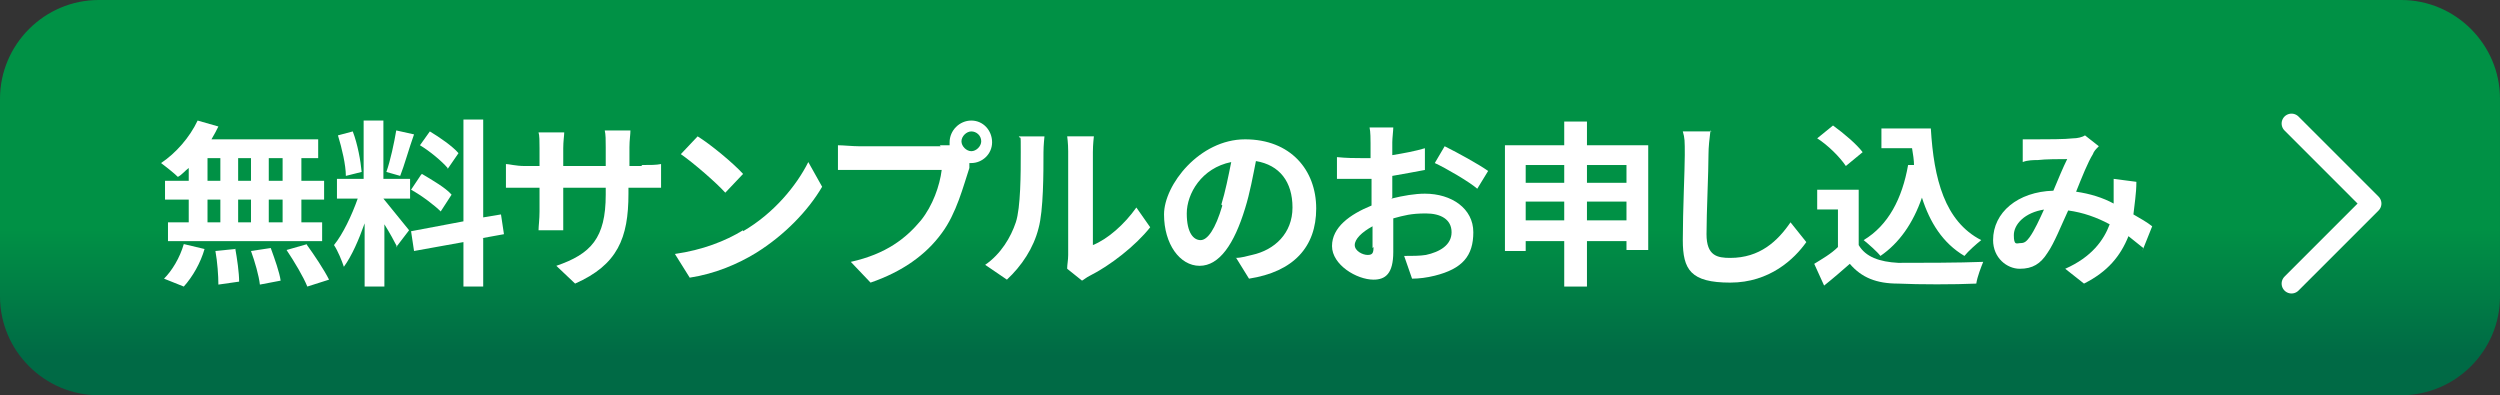 <?xml version="1.0" encoding="UTF-8"?>
<svg xmlns="http://www.w3.org/2000/svg" xmlns:xlink="http://www.w3.org/1999/xlink" version="1.1" viewBox="0 0 253 40">
  <rect x="0" y="0" width="253" height="40" fill="#333333" stroke="none"/>
  <defs>
    <style>
      .cls-1 {
        fill: none;
        stroke: #fff;
        stroke-linecap: round;
        stroke-linejoin: round;
        stroke-width: 2px;
      }

      .cls-2 {
        fill: #fff;
      }

      .cls-3 {
        fill: url(#_名称未設定グラデーション_11);
      }
    </style>
    <linearGradient id="_名称未設定グラデーション_11" data-name="名称未設定グラデーション 11" x1="126.5" y1="36.1" x2="126.5" y2="23.2" gradientUnits="userSpaceOnUse">
      <stop offset="0" stop-color="#006a45"/>
      <stop offset="1" stop-color="#009145"/>
    </linearGradient>
  </defs>
  <!-- Generator: Adobe Illustrator 28.7.1, SVG Export Plug-In . SVG Version: 1.2.0 Build 142)  -->
  <g>
    <g id="_レイヤー_1" data-name="レイヤー_1">
      <path class="cls-3" d="M243,40H10c-5.5,0-10-4.5-10-10V10C0,4.5,4.5,0,10,0h233c5.5,0,10,4.5,10,10v20c0,5.5-4.5,10-10,10Z"/>
      <g>
        <path class="cls-2" d="M19.1,17c-.4.3-.7.7-1.1.9-.4-.4-1.3-1.1-1.7-1.4,1.5-1,2.9-2.6,3.7-4.3l2.1.6c-.2.4-.4.8-.7,1.3h10.8v1.9h-1.7v2.3h2.3v1.9h-2.3v2.3h2.1v1.9h-15.6v-1.9h2.1v-2.3h-2.4v-1.9h2.4v-1.3ZM16.6,28.2c.8-.8,1.6-2.1,2-3.5l2.1.5c-.4,1.4-1.2,2.8-2.1,3.8l-2-.8ZM21,18.3h1.3v-2.3h-1.3v2.3ZM21,22.5h1.3v-2.3h-1.3v2.3ZM23.8,25.1c.2,1.1.4,2.5.4,3.4l-2.1.3c0-.9-.1-2.3-.3-3.4l2-.2ZM25.4,18.3v-2.3h-1.3v2.3h1.3ZM24.1,20.2v2.3h1.3v-2.3h-1.3ZM27.4,25.1c.4,1.1.9,2.5,1,3.3l-2.1.4c-.1-.9-.5-2.3-.9-3.4l2-.3ZM28.6,16h-1.4v2.3h1.4v-2.3ZM28.6,20.2h-1.4v2.3h1.4v-2.3ZM31,24.7c.8,1.1,1.8,2.6,2.3,3.6l-2.2.7c-.4-1-1.3-2.5-2.1-3.7l2.1-.6Z"/>
        <path class="cls-2" d="M40.2,25c-.3-.6-.8-1.5-1.3-2.3v6.3h-2v-6.4c-.6,1.7-1.3,3.3-2.1,4.4-.2-.6-.6-1.6-1-2.2.9-1.1,1.8-3,2.4-4.7h-2.1v-2h2.7v-5.9h2v5.9h2.7v2h-2.7c.5.6,2.2,2.7,2.6,3.2l-1.3,1.7ZM35,17.8c0-1.1-.4-2.8-.8-4.1l1.5-.4c.5,1.3.8,3,.9,4.1l-1.6.4ZM41.9,13.6c-.5,1.4-1,3.2-1.4,4.2l-1.4-.4c.4-1.1.8-3,1-4.2l1.8.4ZM48.9,24.1v4.9h-2v-4.5l-5,.9-.3-2,5.3-1v-10.3h2v9.9l1.8-.3.3,2-2.2.4ZM42.7,17.6c1,.6,2.4,1.4,3,2.1l-1.1,1.7c-.6-.6-1.9-1.6-3-2.2l1-1.5ZM45.3,17c-.6-.7-1.8-1.7-2.8-2.3l1-1.4c1,.6,2.3,1.5,2.9,2.2l-1.1,1.6Z"/>
        <path class="cls-2" d="M64.9,16.7c1,0,1.5,0,2-.1v2.4c-.4,0-1,0-2,0h-1.3v.6c0,4.5-1.1,7.2-5.4,9.1l-1.9-1.8c3.5-1.2,5-2.8,5-7.2v-.7h-4.3v2.4c0,.8,0,1.5,0,1.9h-2.5c0-.4.1-1.1.1-1.9v-2.4h-1.5c-.9,0-1.5,0-1.9,0v-2.4c.3,0,1,.2,1.9.2h1.5v-1.8c0-.7,0-1.3-.1-1.6h2.6c0,.3-.1.9-.1,1.6v1.8h4.3v-1.9c0-.7,0-1.3-.1-1.7h2.6c0,.4-.1,1-.1,1.7v1.9h1.3Z"/>
        <path class="cls-2" d="M75.2,23.4c3.1-1.8,5.4-4.6,6.6-7l1.4,2.5c-1.4,2.4-3.8,4.9-6.7,6.7-1.8,1.1-4.1,2.1-6.7,2.5l-1.5-2.4c2.8-.4,5.1-1.3,6.9-2.4ZM75.2,17.6l-1.8,1.9c-.9-1-3.2-3-4.5-3.9l1.7-1.8c1.3.8,3.6,2.7,4.6,3.8Z"/>
        <path class="cls-2" d="M95.1,14.7c.3,0,.6,0,1,0,0-.1,0-.2,0-.3,0-1.2,1-2.2,2.2-2.2s2.1,1,2.1,2.2-1,2.1-2.1,2.1-.2,0-.2,0v.5c-.6,1.8-1.3,4.6-2.8,6.6-1.6,2.2-4,3.9-7.2,5l-2-2.1c3.6-.8,5.6-2.4,7.1-4.2,1.2-1.5,1.9-3.5,2.1-5.1h-8.4c-.8,0-1.7,0-2.1,0v-2.5c.5,0,1.5.1,2.1.1h8.3ZM99.3,14.3c0-.6-.5-1-1-1s-1,.5-1,1,.5,1,1,1,1-.5,1-1Z"/>
        <path class="cls-2" d="M99.7,26.8c1.6-1.1,2.6-2.8,3.1-4.3.5-1.5.5-5,.5-7.1s0-1.2-.2-1.6h2.6c0,0-.1.9-.1,1.6,0,2.1,0,5.9-.5,7.7-.5,2-1.7,3.8-3.2,5.2l-2.2-1.5ZM108,27.1c0-.3.1-.8.1-1.3v-10.5c0-.8-.1-1.5-.1-1.5h2.7c0,0-.1.8-.1,1.6v9.4c1.5-.6,3.2-2.1,4.4-3.8l1.4,2c-1.5,1.9-4.1,3.9-6.1,4.9-.4.2-.6.4-.8.5l-1.5-1.2Z"/>
        <path class="cls-2" d="M125,26.1c.7,0,1.2-.2,1.7-.3,2.3-.5,4.1-2.2,4.1-4.8s-1.3-4.3-3.7-4.7c-.3,1.5-.6,3.2-1.1,4.8-1.1,3.6-2.6,5.8-4.6,5.8s-3.6-2.2-3.6-5.2,3.6-7.6,8.2-7.6,7.2,3.1,7.2,7-2.3,6.4-6.8,7.1l-1.3-2.1ZM123.6,20.7c.4-1.3.7-2.8,1-4.3-3,.6-4.5,3.2-4.5,5.2s.7,2.7,1.4,2.7,1.5-1.1,2.2-3.5Z"/>
        <path class="cls-2" d="M140.8,20.1c1.2-.3,2.4-.5,3.4-.5,2.7,0,4.9,1.5,4.9,3.9s-1.1,3.7-3.9,4.4c-.8.2-1.6.3-2.3.3l-.8-2.3c.8,0,1.6,0,2.2-.1,1.4-.3,2.6-1,2.6-2.3s-1.1-1.9-2.6-1.9-2.2.2-3.3.5c0,1.4,0,2.8,0,3.4,0,2.2-.8,2.8-2,2.8-1.7,0-4.2-1.5-4.2-3.4s1.8-3.2,4-4.1c0-.4,0-.8,0-1.2v-1.5c-.3,0-.7,0-1,0-.8,0-1.7,0-2.5,0v-2.2c1,.1,1.8.1,2.4.1s.7,0,1,0c0-.6,0-1.2,0-1.5s0-1.2-.1-1.6h2.4c0,.3-.1,1.1-.1,1.5,0,.4,0,.8,0,1.3,1.2-.2,2.3-.4,3.3-.7v2.2c-1,.2-2.2.4-3.3.6,0,.5,0,1.1,0,1.6v.6ZM138.9,25.1c0-.5,0-1.3,0-2.2-1.1.6-1.8,1.3-1.8,1.9s.8,1,1.3,1,.6-.2.6-.8ZM146.2,14.8c1.4.7,3.4,1.8,4.4,2.5l-1.1,1.8c-.8-.7-3.2-2.1-4.3-2.6l1-1.7Z"/>
        <path class="cls-2" d="M166.8,14.6v10.7h-2.2v-.9h-4v4.6h-2.3v-4.6h-3.9v1h-2.1v-10.7h6v-2.4h2.3v2.4h6.2ZM154.4,16.7v1.8h3.9v-1.8h-3.9ZM158.3,22.3v-1.9h-3.9v1.9h3.9ZM160.6,16.7v1.8h4v-1.8h-4ZM164.6,22.3v-1.9h-4v1.9h4Z"/>
        <path class="cls-2" d="M173.1,13.2c-.1.8-.2,1.7-.2,2.4,0,1.9-.2,5.9-.2,8.1s1.1,2.4,2.4,2.4c3,0,4.8-1.7,6.1-3.6l1.6,2c-1.2,1.7-3.7,4.1-7.7,4.1s-4.8-1.3-4.8-4.3.2-7.1.2-8.6,0-1.7-.2-2.4h2.9Z"/>
        <path class="cls-2" d="M188.1,24.8c.7,1.2,2.1,1.7,4,1.8,2.1,0,6.2,0,8.6-.1-.2.5-.6,1.5-.7,2.2-2.2.1-5.8.1-7.9,0-2.2,0-3.7-.6-4.9-2-.8.7-1.6,1.4-2.6,2.2l-1-2.2c.8-.5,1.7-1,2.4-1.7v-3.8h-2.1v-2h4.2v5.7ZM186.8,16.8c-.6-.9-1.8-2.1-2.9-2.8l1.6-1.3c1.1.8,2.4,1.9,3,2.7l-1.7,1.4ZM193.7,16.8c0-.6-.1-1.2-.2-1.8h-3.1v-2h5c.3,5.1,1.4,9.4,5.1,11.3-.5.4-1.3,1.1-1.7,1.6-2.2-1.3-3.5-3.4-4.3-5.9-.9,2.6-2.3,4.6-4.2,5.9-.3-.4-1.2-1.2-1.7-1.6,2.5-1.5,3.9-4.2,4.5-7.6h.7Z"/>
        <path class="cls-2" d="M216.9,25.1c-.5-.4-1-.8-1.5-1.2-.8,2-2.1,3.6-4.5,4.8l-1.9-1.5c2.7-1.2,3.9-2.9,4.5-4.5-1.3-.7-2.7-1.2-4.2-1.4-.7,1.5-1.4,3.3-2.1,4.3-.7,1.1-1.5,1.6-2.8,1.6s-2.7-1.1-2.7-2.9c0-2.8,2.5-4.9,6.1-5,.5-1.2,1-2.4,1.4-3.2-.7,0-2.2,0-3,.1-.4,0-1,0-1.5.2v-2.3c.4,0,1,0,1.4,0,1,0,2.9,0,3.7-.1.4,0,.9-.1,1.2-.3l1.4,1.1c-.3.3-.5.5-.6.8-.5.8-1.1,2.3-1.7,3.8,1.4.2,2.7.6,3.8,1.2,0-.2,0-.4,0-.6,0-.7,0-1.4,0-1.9l2.3.3c0,1.2-.2,2.3-.3,3.3.7.4,1.4.8,1.9,1.2l-1,2.5ZM206.9,21.2c-2,.3-3.1,1.5-3.1,2.6s.3.8.7.8.6-.2.9-.6c.5-.7,1-1.8,1.5-2.9Z"/>
      </g>
      <polyline class="cls-1" points="231.9 12.5 240 20.6 231.9 28.7"/>
    </g>
  </g>
</svg>